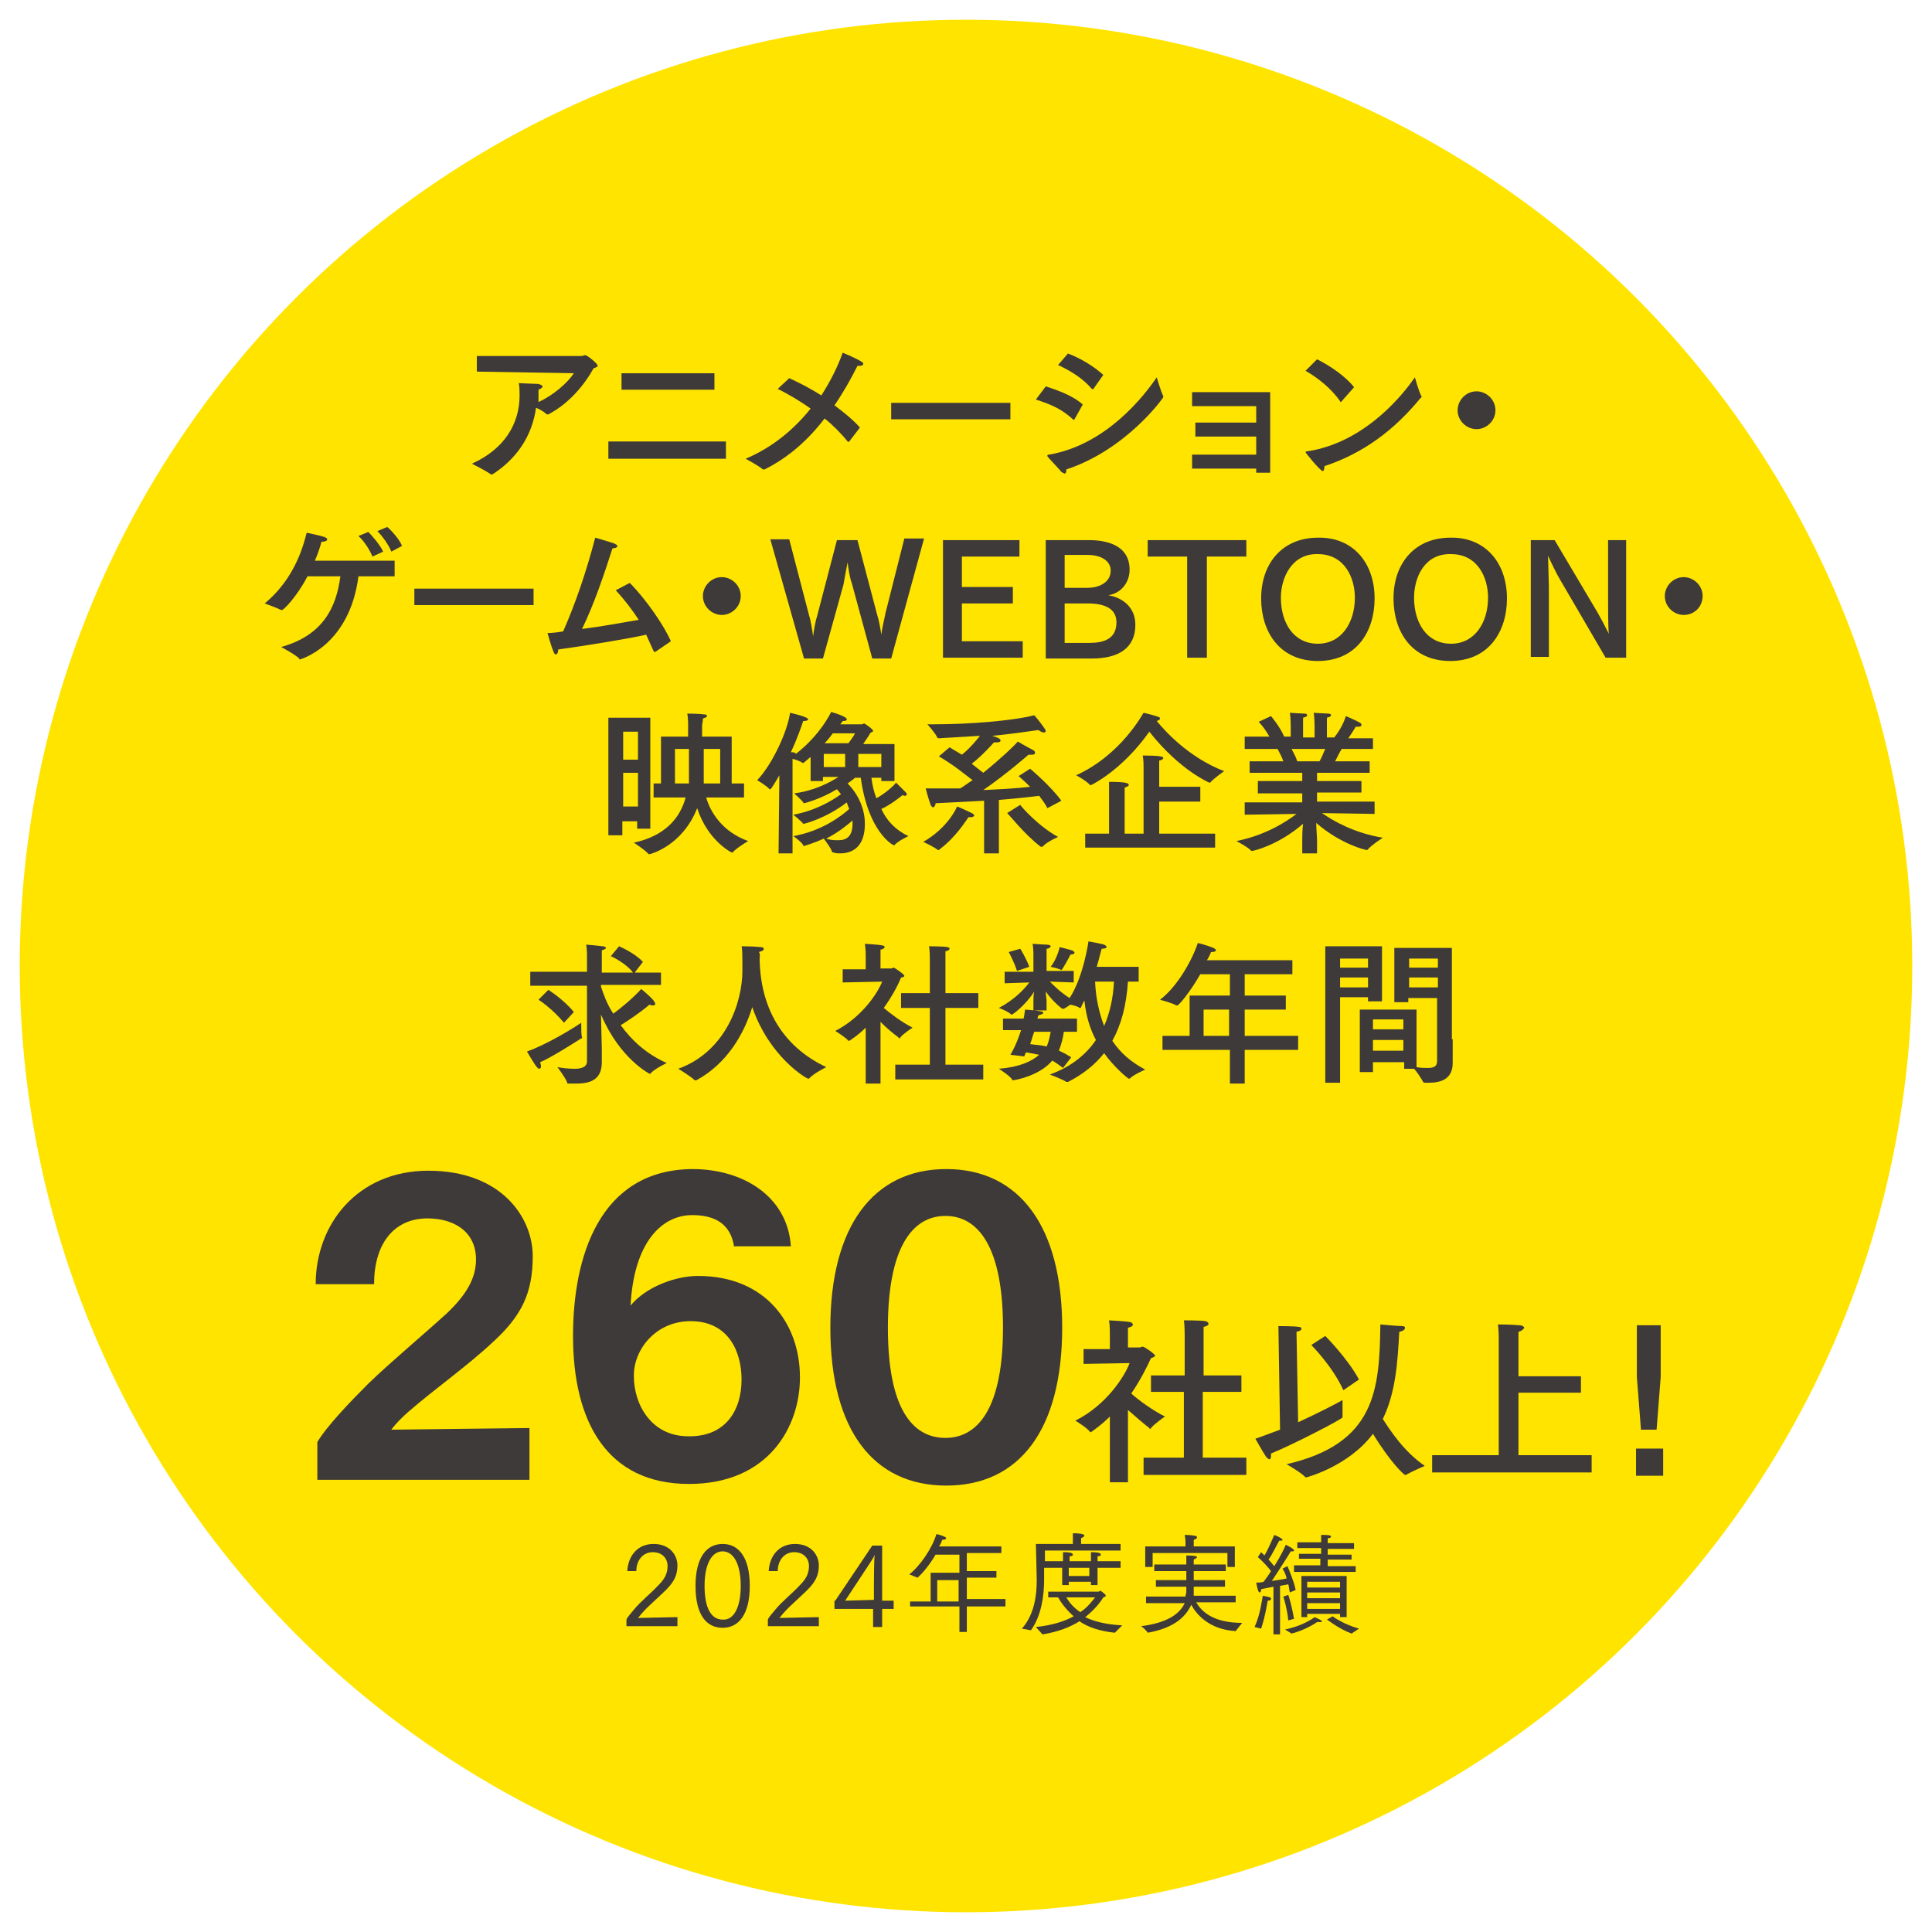 <?xml version="1.0" encoding="utf-8"?>
<!-- Generator: Adobe Illustrator 26.5.2, SVG Export Plug-In . SVG Version: 6.00 Build 0)  -->
<svg version="1.1" id="_レイヤー_1" xmlns="http://www.w3.org/2000/svg" xmlns:xlink="http://www.w3.org/1999/xlink" x="0px"
	 y="0px" viewBox="0 0 235 235" style="enable-background:new 0 0 235 235;" xml:space="preserve">
<style type="text/css">
	.st0{fill:#FFE400;}
	.st1{fill:#3E3A39;}
</style>
<circle class="st0" cx="117.5" cy="117.5" r="115.1"/>
<g>
	<g>
		<g>
			<g>
				<g>
					<path class="st1" d="M58,45.2v-1.9l12.8,0c0.1,0,0.2-0.1,0.4-0.1c0.2,0,1.5,1,1.5,1.3c0,0.1-0.2,0.2-0.5,0.3
						c-1.1,2-3,4.3-5.5,5.6c0,0-0.1,0-0.1,0c0,0-0.1,0-0.1,0c-0.3-0.3-0.8-0.6-1.3-0.8c-0.5,3.6-2.5,6.3-5.3,8.1c0,0-0.1,0-0.1,0
						c0,0-0.1,0-0.1,0c-0.5-0.4-2.3-1.3-2.3-1.3c4-1.8,5.8-4.9,5.8-8.3c0-0.5,0-1-0.1-1.5c0,0,2,0.1,2.4,0.1
						c0.3,0.1,0.5,0.2,0.5,0.3c0,0.1-0.2,0.3-0.5,0.4c0,0.5,0,0.9,0,1.3l0,0.2c1.8-0.8,3.6-2.4,4.3-3.5L58,45.2z"/>
					<path class="st1" d="M88.4,55.8H74v-2.1h14.3V55.8z M86.8,47.4H75.6v-2h11.3V47.4z"/>
					<path class="st1" d="M103.3,53.7C103.3,53.8,103.2,53.8,103.3,53.7c-0.1,0.1-0.1,0-0.2,0c-0.8-1-1.8-2-2.8-2.8
						c-1.9,2.5-4.3,4.7-7.3,6.2c0,0-0.1,0-0.1,0c0,0-0.1,0-0.1,0c-0.6-0.5-2.1-1.3-2.1-1.3c3.3-1.4,5.9-3.6,7.9-6.1
						c-1.4-1-2.8-1.8-4-2.4L96,46c1.1,0.5,2.5,1.2,3.9,2.1c1.1-1.7,2-3.5,2.6-5.2c0,0,1.5,0.6,2.3,1.1c0.2,0.1,0.2,0.2,0.2,0.3
						c0,0.1-0.2,0.2-0.4,0.2c-0.1,0-0.2,0-0.3,0c-0.8,1.6-1.7,3.2-2.8,4.8c1.2,0.9,2.3,1.8,3.1,2.7L103.3,53.7z"/>
					<path class="st1" d="M122.9,51h-14.5v-2h14.5V51z"/>
					<path class="st1" d="M130.7,51C130.6,51,130.6,51,130.7,51c-0.1,0.1-0.1,0.1-0.2,0c-1.3-1.2-2.6-1.8-4.5-2.4l1.2-1.6
						c1.6,0.5,3.4,1.2,4.5,2.2L130.7,51z M129.5,57.6c-0.1,0-0.2-0.1-0.4-0.2c-0.3-0.4-1.4-1.5-1.7-1.9c0,0,0-0.1,0-0.1
						c0-0.1,0.1-0.1,0.2-0.1c7-1.2,11.6-7.2,13.1-9.4c0,0,0.5,1.7,0.8,2.3c0,0,0,0.1,0,0.1c0,0.1-4.5,6.4-11.8,8.8
						C129.7,57.3,129.7,57.6,129.5,57.6z M133,47.3C133,47.3,133,47.3,133,47.3c-0.1,0.1-0.1,0-0.2,0c-1.1-1.3-2.6-2.2-4.1-2.9
						l1.2-1.4c1.6,0.6,3.2,1.6,4.3,2.6L133,47.3z"/>
					<path class="st1" d="M154.6,57.5h-1.8V57H145v-1.7h7.8v-2.2h-7.4v-1.7h7.4v-2H145v-1.7h9.5V57.5z"/>
					<path class="st1" d="M163.2,48.8c0,0-0.1,0.1-0.1,0.1c0,0-0.1,0-0.1-0.1c-1.1-1.6-2.8-2.9-4.2-3.7l1.4-1.4
						c1.6,0.8,3.5,2.1,4.5,3.4L163.2,48.8z M160.9,57.3c-0.3,0-2.1-2.2-2.1-2.3c0,0,0-0.1,0.2-0.1c7.3-1.1,12-7.4,13.1-9
						c0,0,0.5,1.8,0.8,2.3c0,0,0,0.1,0,0.1c0,0,0,0.1-0.1,0.1c-3.2,3.9-6.9,6.7-11.7,8.3C161.1,57.1,161,57.3,160.9,57.3z"/>
					<path class="st1" d="M179.6,52.2c-1.2,0-2.3-1-2.3-2.3c0-1.2,1-2.3,2.3-2.3c1.2,0,2.3,1,2.3,2.3
						C181.9,51.2,180.8,52.2,179.6,52.2z"/>
					<path class="st1" d="M47.9,70.1h-4.3c-1.1,8.5-7.1,10.1-7.1,10.1c-0.1,0-0.1,0-0.1-0.1c-0.5-0.5-2.2-1.4-2.2-1.4
						c5-1.4,6.7-4.7,7.2-8.6h-4c-1.3,2.5-2.9,4.1-3.1,4.1c0,0-0.1,0-0.1,0c-0.6-0.3-2-0.8-2-0.8c3-2.5,4.4-5.7,5.1-8.6
						c0,0,1.5,0.3,2.1,0.5c0.3,0.1,0.4,0.2,0.4,0.3c0,0.2-0.3,0.3-0.7,0.3c-0.2,0.8-0.5,1.6-0.8,2.3h9.7V70.1z M45.3,67.7
						c-0.3-0.8-1.1-2-1.7-2.5l1.2-0.5c0.3,0.3,1.4,1.5,1.8,2.4L45.3,67.7z M47.6,67.1c-0.3-0.8-1.1-1.9-1.7-2.5l1.2-0.5
						c0.4,0.3,1.5,1.5,1.8,2.3L47.6,67.1z"/>
					<path class="st1" d="M64.9,73.6H50.4v-2h14.5V73.6z"/>
					<path class="st1" d="M79.7,79.3C79.6,79.3,79.6,79.3,79.7,79.3c-0.1,0-0.1,0-0.2-0.1c-0.3-0.7-0.6-1.3-0.9-2
						c-2.2,0.5-7.1,1.3-10.7,1.8c0,0,0,0,0,0c0,0.3-0.1,0.6-0.3,0.6c-0.1,0-0.2-0.1-0.3-0.4c-0.3-0.7-0.7-2.2-0.7-2.2
						c0.6,0,1.3-0.1,1.9-0.2c1.5-3.4,2.8-7.2,3.9-11.4c0,0,1.4,0.4,2.3,0.7c0.2,0.1,0.4,0.2,0.4,0.3c0,0.2-0.3,0.3-0.6,0.3
						c0,0,0,0,0,0c-1,3.1-2.2,6.7-3.7,9.8c2.5-0.3,5-0.8,6.9-1.1c-0.8-1.2-1.6-2.3-2.8-3.6l1.7-0.9c1.9,1.9,4.2,5.2,5,7.1L79.7,79.3
						z"/>
					<path class="st1" d="M87.8,74.8c-1.2,0-2.3-1-2.3-2.3c0-1.2,1-2.3,2.3-2.3c1.2,0,2.3,1,2.3,2.3C90.1,73.8,89,74.8,87.8,74.8z"
						/>
					<path class="st1" d="M108.4,80.1h-2.3l-2.5-9.2c-0.2-0.5-0.4-1.6-0.5-2.5c-0.2,1-0.4,2.1-0.5,2.7l-2.5,9h-2.3l-4.1-14.5H96
						l2.4,9.2c0.2,0.6,0.4,1.8,0.5,2.6c0.1-0.8,0.3-1.9,0.5-2.5l2.4-9.2h2.5l2.4,9.1c0.2,0.6,0.4,1.7,0.5,2.4c0.1-0.9,0.4-2,0.5-2.6
						l2.3-9.1h2.4L108.4,80.1z"/>
					<path class="st1" d="M124,67.7h-7v3.7h6.2v2H117V78h7.4v2h-9.7V65.7h9.3V67.7z"/>
					<path class="st1" d="M132.5,65.7c1.9,0,4.9,0.5,4.9,3.6c0,1.6-1.1,2.9-2.6,3.1c1.8,0.3,3.3,1.5,3.3,3.6c0,2.8-2,4.1-5.3,4.1
						h-5.6V65.7H132.5z M129.5,67.5v4h2.8c1.3,0,2.8-0.6,2.8-2.1c0-1.2-1.2-1.9-2.8-1.9H129.5z M129.5,73.4v4.8h3
						c1.8,0,3.3-0.5,3.3-2.5c0-1.6-1.3-2.3-3.5-2.3H129.5z"/>
					<path class="st1" d="M151.6,67.7h-4.8V80h-2.4V67.7h-4.8v-2h12V67.7z"/>
					<path class="st1" d="M167.2,72.8c0,4-2.2,7.6-6.9,7.6s-6.9-3.6-6.9-7.6c0-4.4,2.7-7.4,6.9-7.4
						C164.5,65.3,167.2,68.4,167.2,72.8z M155.8,72.7c0,3,1.5,5.6,4.5,5.6c2.9,0,4.5-2.6,4.5-5.6c0-2.5-1.3-5.3-4.5-5.3
						C157.2,67.3,155.8,70.2,155.8,72.7z"/>
					<path class="st1" d="M183.3,72.8c0,4-2.2,7.6-6.9,7.6s-6.9-3.6-6.9-7.6c0-4.4,2.7-7.4,6.9-7.4
						C180.6,65.3,183.3,68.4,183.3,72.8z M172,72.7c0,3,1.5,5.6,4.5,5.6c2.9,0,4.5-2.6,4.5-5.6c0-2.5-1.3-5.3-4.5-5.3
						C173.3,67.3,172,70.2,172,72.7z"/>
					<path class="st1" d="M197.8,80h-2.5l-5.6-9.6c-0.3-0.5-0.9-1.7-1.4-2.8c0,0.5,0.1,3.3,0.1,3.8l0,8.5h-2.2V65.7h2.9l5.1,8.6
						c0.3,0.5,1.1,2,1.5,2.8c-0.1-0.5-0.1-3.3-0.1-3.9l0-7.5h2.2V80z"/>
					<path class="st1" d="M204.8,74.8c-1.2,0-2.3-1-2.3-2.3c0-1.2,1-2.3,2.3-2.3c1.2,0,2.3,1,2.3,2.3
						C207.1,73.8,206.1,74.8,204.8,74.8z"/>
					<path class="st1" d="M79.2,100.8h-1.7v-0.9h-1.8v1.7h-1.7V87.3l5.1,0V100.8z M75.8,89v3.4h1.8V89H75.8z M75.8,94v4.1h1.8V94
						H75.8z M89.2,95.3h1.3v1.7l-4.6,0c0.5,1.8,2,4.2,5.1,5.3c0,0-1.5,0.9-1.9,1.4c0,0,0,0-0.1,0c0,0-2.9-1.4-4.2-5.4
						c-1.8,4.6-5.7,5.6-5.8,5.6c0,0-0.1,0-0.1,0c-0.4-0.5-1.8-1.4-1.8-1.4c3.7-0.8,5.6-2.9,6.3-5.5l-3.9,0v-1.7h0.9v-5.7h3.3v-1.5
						c0-0.2,0-0.7-0.1-1.3c0,0,1.4,0,2.1,0.1c0.2,0,0.3,0.1,0.3,0.2c0,0.1-0.2,0.2-0.5,0.3c0,0.4-0.1,0.6-0.1,0.9v1.3h3.6V95.3z
						 M82.1,91.1v4.2h1.7c0-0.3,0-0.5,0-0.8v-3.4H82.1z M85.6,91.1v3.2c0,0.3,0,0.6,0,1h2v-4.2H85.6z"/>
					<path class="st1" d="M108.8,95h-1.6v-0.4H106c0.1,0.9,0.3,1.7,0.6,2.5c0.9-0.5,1.9-1.3,2.4-1.9c0,0,1,1,1.1,1.1
						c0.1,0.1,0.2,0.2,0.2,0.3c0,0.1-0.1,0.2-0.2,0.2c-0.1,0-0.2,0-0.3-0.1c-0.5,0.4-1.5,1.2-2.6,1.7c0.7,1.5,1.8,2.6,3.3,3.3
						c0,0-1.3,0.6-1.7,1.1c0,0,0,0-0.1,0c-0.1,0-3.1-1.6-4-8.2H104c-0.2,0.2-0.5,0.4-0.9,0.7c1.3,1.3,2.1,3.1,2.1,4.9
						c0,2.7-1.4,3.6-3,3.6c-0.3,0-0.5,0-0.8-0.1c-0.1,0-0.1,0-0.2-0.1c-0.1-0.4-0.7-1.2-1-1.6c-1.3,0.6-2.4,0.9-2.4,0.9
						c-0.1,0-0.1,0-0.1-0.1c-0.2-0.4-1.2-1.1-1.2-1.1c3.4-0.6,5.8-2.4,6.8-3.3c-0.1-0.2-0.2-0.5-0.3-0.8c-2.6,2-5.2,2.6-5.2,2.6
						c0,0,0,0-0.1,0c-0.2-0.3-1.2-1.1-1.2-1.1c2.7-0.5,4.7-1.7,5.8-2.5c-0.2-0.2-0.3-0.4-0.5-0.6c-2,1.2-3.9,1.7-4,1.7
						c0,0-0.1,0-0.1-0.1c-0.2-0.3-1.1-1.1-1.1-1.1c2.4-0.3,4.3-1.3,5.4-2h-1.9v0.5h-1.5v-2.9c-0.1,0-0.8,0.7-0.9,0.7c0,0,0,0-0.1,0
						c-0.2-0.2-0.8-0.4-1.2-0.5l0,11.5h-1.7l0.1-9.5c-0.4,0.7-1,1.7-1.1,1.7c0,0,0,0-0.1,0c-0.3-0.4-1.5-1.1-1.5-1.1
						c1.9-2,3.7-6,4-8.2c0.4,0.1,2.2,0.5,2.2,0.8c0,0.1-0.2,0.2-0.5,0.2c0,0-0.1,0-0.1,0c-0.3,0.9-0.8,2.3-1.5,3.8l0.2,0
						c0.2,0,0.4,0.1,0.4,0.2c2.2-1.7,3.6-3.7,4.3-5.1c0,0,1.1,0.3,1.6,0.6c0.2,0.1,0.3,0.2,0.3,0.3c0,0.1-0.1,0.2-0.4,0.2
						c0,0-0.1,0-0.1,0c0,0-0.1,0.2-0.3,0.4h2.7c0,0,0.1-0.1,0.2-0.1c0.1,0,1.1,0.7,1.1,0.9c0,0.1-0.2,0.2-0.3,0.2
						c-0.2,0.4-0.6,0.9-0.9,1.4h3.8V95z M100.2,91.7v1.6h2.6v-1.6H100.2z M101.3,89.2c-0.3,0.4-0.6,0.8-1,1.2h2.9
						c0.3-0.4,0.6-0.8,0.8-1.2H101.3z M103.7,99.8c-0.7,0.6-1.8,1.5-3.2,2.2c0.5,0.2,1,0.2,1.5,0.2c1,0,1.7-0.5,1.7-2
						c0-0.1,0-0.2,0-0.3V99.8z M104.4,91.7v1.6h2.8v-1.6H104.4z"/>
					<path class="st1" d="M114.3,103.3c0,0-0.1,0.1-0.1,0.1c0,0,0,0-0.1,0c-0.5-0.4-1.8-1-1.8-1c3-1.7,4.1-4.2,4.1-4.3
						c0.1,0,1.2,0.5,1.8,0.8c0.2,0.1,0.3,0.2,0.3,0.3c0,0.1-0.2,0.2-0.4,0.2c-0.1,0-0.2,0-0.3,0C117.5,99.8,116.3,101.8,114.3,103.3
						z M127.4,98.3c-0.3-0.6-0.7-1.1-1-1.5c-0.8,0.1-2.5,0.3-4.9,0.5l0,6.5h-1.8l0-6.4c-1.8,0.1-3.8,0.2-5.9,0.3
						c0,0.3-0.2,0.5-0.3,0.5c-0.1,0-0.2-0.1-0.3-0.3c-0.3-0.8-0.6-2-0.6-2c0.4,0,0.7,0,1.1,0c1,0,2.1,0,3.1,0c0.5-0.3,1-0.7,1.5-1
						c-0.8-0.6-2.2-1.8-4.1-2.9l1.3-1.1c0.5,0.3,1,0.6,1.5,0.9c1-0.8,1.8-1.8,2.2-2.3c-1.7,0.1-3.4,0.2-5,0.3c-0.1,0-0.1,0-0.2-0.1
						c-0.2-0.5-1.2-1.6-1.2-1.6c0.3,0,0.6,0,0.9,0c4,0,9.4-0.4,12.1-1.1c0.3,0.3,1.4,1.7,1.4,1.9c0,0.1-0.1,0.2-0.2,0.2
						c-0.2,0-0.4-0.1-0.7-0.3c-1.5,0.2-3.4,0.5-5.6,0.7c0.9,0.3,1,0.4,1,0.6c0,0.1-0.1,0.2-0.5,0.2c-0.1,0-0.2,0-0.3,0
						c0,0-1.3,1.5-2.7,2.6c0.5,0.4,1,0.8,1.4,1.1c2.1-1.7,3.8-3.3,4.2-3.8c0,0,1.2,0.7,1.8,1c0.2,0.1,0.3,0.2,0.3,0.4
						c0,0.1-0.1,0.2-0.4,0.2c-0.1,0-0.2,0-0.4,0c0,0-2.6,2.3-5.5,4.3c2.1-0.1,4.1-0.2,5.7-0.4c-0.8-0.8-1.4-1.3-1.4-1.3l1.4-0.9
						c0,0,2.5,2.1,3.8,3.9L127.4,98.3z M124.1,97.9c0.1,0.2,2.2,2.6,4.6,3.9c0,0-1.4,0.6-1.9,1.2c0,0-0.1,0-0.1,0c0,0-0.1,0-0.1,0
						c-2-1.5-4-4.1-4.1-4.1L124.1,97.9z"/>
					<path class="st1" d="M148.9,93.8c0,0-1.3,0.9-1.7,1.4c0,0-0.1,0-0.1,0c0,0-3.6-1.5-7.3-6.2c-3.4,4.8-7.1,6.5-7.1,6.5
						c0,0,0,0-0.1,0c-0.4-0.5-1.7-1.2-1.7-1.2c5.5-2.5,8.1-7.5,8.2-7.6c0,0,1.3,0.3,1.8,0.5c0.1,0,0.2,0.1,0.2,0.2
						c0,0.1-0.1,0.2-0.4,0.3C141.6,88.8,144.5,92.1,148.9,93.8z M146,97.5h-5v3.9h6.8v1.7H132v-1.7h2.9v-4.9c0-0.7,0-1,0-1.4
						c2.3,0,2.4,0.2,2.4,0.4c0,0.1-0.2,0.2-0.5,0.3c0,0.1,0,0.2,0,0.8v4.8h2.3l0-8.1c0-0.2,0-0.8-0.1-1.4c1.9,0,2.5,0.1,2.5,0.3
						c0,0.1-0.2,0.3-0.5,0.3c0,0.2,0,0.7,0,0.8v2.4h5V97.5z"/>
					<path class="st1" d="M167.2,91.1h-4c-0.2,0.3-0.5,0.9-0.8,1.5h4.2V94h-6.4v1h5.4v1.4h-5.4v1.1h7v1.5l-6.4-0.1
						c1.3,0.9,3.8,2.4,7.4,3c0,0-1.4,0.9-1.8,1.4c0,0-0.1,0.1-0.1,0.1c-0.2,0-3.2-0.7-6.2-3.3c0,0.7,0.1,1.6,0.1,2.2v1.5h-1.8v-1.5
						c0-0.4,0-1.4,0.1-2.1c-3,2.6-6,3.3-6.2,3.3c0,0-0.1,0-0.1,0c-0.3-0.4-1.8-1.2-1.8-1.2c3.5-0.7,6-2.3,7.3-3.3l-6.3,0.1l0-1.5h7
						v-1.1H153V95h5.4v-1h-6.4v-1.4h4.1c-0.2-0.6-0.5-1.1-0.7-1.5h-4v-1.5h3c-0.6-1.1-1.3-1.8-1.3-1.8l1.5-0.7c0,0,1.1,1.3,1.6,2.5
						h0.8v-1.2c0,0,0-1-0.1-1.7c0,0,1.5,0.1,1.8,0.1c0.2,0,0.3,0.1,0.3,0.2c0,0.1-0.1,0.2-0.5,0.3c0,0.5,0,1.2,0,1.2v1.2h1.4v-1.3
						c0,0,0-1-0.1-1.7c0,0,1.5,0.1,1.8,0.1c0.2,0,0.3,0.1,0.3,0.2c0,0.1-0.1,0.2-0.5,0.3c0,0.5,0,1.2,0,1.2v1.2h0.9
						c1.1-1.4,1.4-2.6,1.4-2.6s1.2,0.5,1.7,0.8c0.2,0.1,0.2,0.2,0.2,0.3c0,0.1-0.1,0.2-0.4,0.2c-0.1,0-0.2,0-0.3,0
						c0,0-0.4,0.7-0.9,1.4h3V91.1z M157.1,91.1c0.2,0.4,0.5,0.9,0.7,1.5h2.7c0.3-0.5,0.5-1.1,0.7-1.5H157.1z"/>
					<path class="st1" d="M65.8,129.7c0,0.2-0.1,0.3-0.2,0.3c-0.1,0-0.2-0.1-0.3-0.2c-0.4-0.5-1.2-1.9-1.2-1.9
						c2.3-0.8,5.6-2.8,6.6-3.5c0,0,0,0.2,0,0.4c0,0.5,0,1.1,0.1,1.4c0,0,0,0,0,0c0,0.1,0,0.1-0.1,0.1c-1.4,0.9-3.8,2.4-5,2.9
						C65.8,129.5,65.8,129.6,65.8,129.7z M80.2,119.8l-7.1,0v0.2c0.3,0.9,0.7,2.1,1.5,3.3c0.8-0.6,2.2-1.7,3.4-3c0,0,1,0.8,1.5,1.4
						c0.1,0.2,0.2,0.3,0.2,0.4c0,0.1-0.1,0.2-0.2,0.2c-0.1,0-0.3,0-0.5-0.1c-1.3,1.1-2.7,2-3.5,2.5c1.3,1.8,3.1,3.5,5.6,4.6
						c0,0-1.5,0.7-2,1.3c0,0,0,0-0.1,0c0,0-3.6-1.8-5.9-7.2l0.1,4.1c0,0.6,0,1.4,0,1.7c0,0,0,0,0,0c0,2-1.2,2.6-3.1,2.6
						c-0.3,0-0.6,0-1,0c-0.1,0-0.1,0-0.1-0.1c-0.2-0.6-1.2-1.9-1.2-1.9c0.5,0.1,1.3,0.2,2.1,0.2c0.8,0,1.5-0.2,1.5-0.9v-9.2l-6.9,0
						v-1.7h6.9v-2.1c0,0,0-0.6-0.1-1.2c0,0,1.3,0.1,2,0.2c0.2,0,0.4,0.1,0.4,0.2c0,0.1-0.2,0.2-0.5,0.3c0,0.4,0,0.8,0,0.8v1.9h3.8
						c-0.9-1.2-2.7-2-2.7-2l1-1.2c0,0,1.9,0.8,2.9,1.9l-1,1.3h3.2V119.8z M68.6,124.4c-1.5-1.8-3.1-2.8-3.1-2.8l1.2-1.2
						c0,0,1.9,1.2,3.1,2.7L68.6,124.4z"/>
					<path class="st1" d="M92.4,116.7c0.1,5.7,2.6,10.5,8.1,13.1c0,0-1.6,0.8-2.1,1.4c0,0-0.1,0-0.1,0c-0.2,0-4.7-2.6-6.8-8.7
						c-1,3.3-3.1,6.9-6.8,8.9c0,0-0.1,0-0.1,0c0,0-0.1,0-0.1,0c-0.5-0.5-2-1.4-2-1.4c5.8-2.1,7.8-8.1,7.8-11.9c0-1.7,0-2.7-0.1-3
						c0,0,1.5,0,2.3,0.1c0.3,0,0.4,0.1,0.4,0.2c0,0.2-0.2,0.3-0.6,0.4C92.5,116,92.4,116.3,92.4,116.7z"/>
					<path class="st1" d="M107.3,117.8h1.1c0.1,0,0.2-0.1,0.3-0.1c0.1,0,1.3,0.8,1.3,1c0,0.1-0.2,0.2-0.4,0.2
						c-0.4,1-1.1,2.3-2.1,3.7c0.8,0.7,2.3,1.8,3.5,2.4c0,0-1.1,0.7-1.5,1.2c0,0,0,0.1-0.1,0.1c0,0-0.1,0-0.1-0.1
						c-0.8-0.6-1.5-1.2-2.2-1.9l0,3.6l0,3.9h-1.8l0-3.7l0-3.1c-1,1-2,1.6-2,1.6c0,0,0,0-0.1,0c-0.3-0.4-1.6-1.2-1.6-1.2
						c3.3-1.7,5.2-4.7,5.7-6l-4.8,0.1l0-1.6l2.8,0v-1.7c0,0,0-0.9-0.1-1.4c0,0,1.8,0.1,2.1,0.2c0.2,0,0.3,0.1,0.3,0.2
						c0,0.1-0.2,0.3-0.5,0.3c0,0.2,0,0.7,0,0.7V117.8z M115,120.8h4v1.8h-4v6.9h4.6v1.8h-10.7v-1.8h4.2v-6.9h-3.5v-1.8h3.5v-4.2
						c0,0,0-1.1-0.1-1.5c0,0,1.8,0,2.2,0.1c0.2,0,0.3,0.1,0.3,0.2c0,0.1-0.2,0.3-0.5,0.3c0,0.3,0,0.9,0,0.9V120.8z"/>
					<path class="st1" d="M131,125.5h-1.6c-0.1,0.8-0.3,1.5-0.6,2.3c0.5,0.2,1,0.5,1.5,0.8l-1,1.3c-0.4-0.3-0.8-0.6-1.3-0.9
						c-1.6,1.9-4.6,2.4-4.8,2.4c0,0-0.1,0-0.1-0.1c-0.2-0.4-1.6-1.3-1.6-1.3c2.5-0.2,4-0.9,4.9-1.7c-0.5-0.1-1-0.2-1.6-0.3
						c-0.1,0.2-0.2,0.4-0.2,0.5l-1.7-0.2c0,0,0.7-1.1,1.3-3H122v-1.4h2.5c0.1-0.3,0.1-0.7,0.2-1.1c0,0,1.3,0.1,1.8,0.2
						c0.2,0,0.4,0.1,0.4,0.2c0,0.1-0.2,0.2-0.6,0.3c0,0.1-0.1,0.2-0.1,0.4h4.8V125.5z M138.6,119.4h-1.4c-0.2,2.9-0.8,5.2-1.9,7.2
						c1,1.5,2.3,2.6,4,3.5c0,0-1.4,0.6-1.9,1.1c0,0-0.1,0-0.1,0c-0.1,0-1.8-1.4-3-3.1c-1.1,1.4-2.6,2.6-4.4,3.5c0,0-0.1,0-0.1,0
						c0,0-0.1,0-0.1,0c-0.4-0.3-2-0.9-2-0.9c2.5-0.9,4.4-2.4,5.6-4.2c-0.7-1.3-1.2-2.9-1.4-4.8c-0.2,0.3-0.3,0.6-0.4,0.8
						c0,0.1-0.1,0.1-0.1,0.1c0,0,0,0-0.1,0c-0.2-0.2-0.7-0.3-1.1-0.4c-0.3,0.2-0.6,0.4-0.8,0.5c0,0,0,0-0.1,0c0,0,0,0-0.1,0
						c-0.9-0.7-1.6-1.5-2-2.1c0,0.4,0.1,0.9,0.1,1.2c0,0,0,0.6,0,1.1h-1.6v-1.1c0-0.2,0-0.8,0.1-1.2c-1,1.6-2.6,2.8-2.7,2.8
						c0,0-0.1,0-0.1,0c-0.4-0.4-1.5-0.8-1.5-0.8c1.9-1,3.1-2.3,3.7-3.1l-3,0.1v-1.4h3.5v-2.1c0,0,0-0.8-0.1-1.3
						c0.1,0,1.3,0.1,1.7,0.1c0.3,0,0.5,0.1,0.5,0.2c0,0.1-0.2,0.3-0.5,0.3c0,0.3,0,0.8,0,0.8v1.9h3.3v1.4l-2.9-0.1
						c0.5,0.5,1.3,1.3,2.4,2c1.7-2.6,2.3-6.9,2.3-6.9s1.6,0.3,1.9,0.4c0.2,0.1,0.3,0.2,0.3,0.3c0,0.1-0.2,0.2-0.6,0.2
						c-0.1,0.3-0.3,1.2-0.6,2.2h5.1V119.4z M123.7,118.1c-0.3-1-1-2.3-1-2.3l1.4-0.4c0,0,0.7,1.1,1.1,2.2L123.7,118.1z M125.8,125.5
						c-0.2,0.5-0.3,1-0.5,1.5c0.6,0.1,1.3,0.1,2,0.3c0.3-0.6,0.4-1.3,0.5-1.8H125.8z M129.1,118C129.1,118,129,118,129.1,118
						c-0.3-0.2-1.3-0.4-1.3-0.4c0.7-0.9,1-2,1.1-2.4c0,0,1.2,0.3,1.5,0.4c0.2,0.1,0.3,0.2,0.3,0.3c0,0.1-0.2,0.2-0.4,0.2
						c0,0-0.1,0-0.1,0C130.2,116.2,129.2,118,129.1,118z M133.2,119.4c0.1,2.1,0.5,3.8,1.1,5.4c0.7-1.6,1.1-3.4,1.2-5.4H133.2z"/>
					<path class="st1" d="M157.2,118.5h-5.8v2.6h5v1.7h-5v3.2h6.5v1.7h-6.5v4.1h-1.8v-4.1h-8.2V126h3.3v-4.9h4.9v-2.6h-3.6
						c-1.2,2.1-2.6,3.8-2.8,3.8c0,0-0.1,0-0.1,0c-0.5-0.3-2-0.7-2-0.7c1.9-1.4,3.8-4.5,4.6-6.9c0,0,1.2,0.3,1.9,0.6
						c0.2,0.1,0.3,0.2,0.3,0.3c0,0.1-0.2,0.2-0.5,0.2c0,0-0.1,0-0.1,0c-0.1,0.3-0.3,0.7-0.5,1h10.4V118.5z M146.4,122.8v3.2h3.1
						v-3.2H146.4z"/>
					<path class="st1" d="M168.1,121.8h-1.7v-0.5H163v10.4h-1.8v-16.6h6.9V121.8z M163,116.6v1.1h3.4v-1.1H163z M163,118.9v1.2h3.4
						v-1.2H163z M176.7,126.4c0,0.3,0,2,0,2.9c0,2-1.5,2.4-2.9,2.4c-0.2,0-0.4,0-0.5,0c-0.1,0-0.1,0-0.2-0.1
						c-0.2-0.4-0.8-1.3-1.1-1.6h-1.2v-0.8H167v1.2h-1.6v-7.6l6.9,0v7c0.5,0.1,1,0.1,1.4,0.1c0.7,0,1.1-0.2,1.1-0.8v-7.7h-3.5v0.5
						h-1.7v-6.6h7V126.4z M167,124v1.2h3.7V124H167z M167,126.5v1.3h3.7v-1.3H167z M171.4,116.6v1.1h3.5v-1.1H171.4z M171.4,118.9
						v1.2h3.5v-1.2H171.4z"/>
				</g>
			</g>
		</g>
	</g>
	<g>
		<g>
			<path class="st1" d="M76.2,197c0.1-0.3,0.5-0.7,0.9-1.2c0.8-1,2.1-2,3.1-3.1c0.7-0.7,1-1.4,1-2.2c0-1-0.7-1.7-1.8-1.7
				c-1.2,0-2,1-2,2.3h-1.1c0.1-1.8,1.2-3.3,3.2-3.3c2.1,0,2.9,1.5,2.9,2.6c0,1.2-0.4,2-1.4,3c-0.9,0.9-2.1,1.9-2.8,2.7
				c-0.2,0.2-0.4,0.5-0.6,0.7l4.8-0.1v1.1h-6.2V197z"/>
			<path class="st1" d="M84.6,192.9c0-3.4,1.3-5.1,3.3-5.1c2,0,3.3,1.7,3.3,5.1c0,3.4-1.3,5.1-3.3,5.1
				C85.9,198,84.6,196.4,84.6,192.9z M90.1,192.9c0-2.7-0.9-4.2-2.2-4.2c-1.3,0-2.2,1.5-2.2,4.2c0,2.7,0.8,4.1,2.2,4.1
				C89.2,197.1,90.1,195.6,90.1,192.9z"/>
			<path class="st1" d="M93.4,197c0.1-0.3,0.5-0.7,0.9-1.2c0.8-1,2.1-2,3.1-3.1c0.7-0.7,1-1.4,1-2.2c0-1-0.7-1.7-1.8-1.7
				c-1.2,0-2,1-2,2.3h-1.1c0.1-1.8,1.2-3.3,3.2-3.3c2.1,0,2.9,1.5,2.9,2.6c0,1.2-0.4,2-1.4,3c-0.9,0.9-2.1,1.9-2.8,2.7
				c-0.2,0.2-0.4,0.5-0.6,0.7l4.8-0.1v1.1h-6.2V197z"/>
			<path class="st1" d="M101.6,194.7l4.5-6.7h1.2v6.7h1.4v1h-1.4v2.2h-1.1v-2.2h-4.7V194.7z M106.3,194.6l0-1.8c0-0.2,0-3.1,0.1-3.7
				c-0.1,0.3-0.5,0.9-0.7,1.2l-2.9,4.4L106.3,194.6z"/>
			<path class="st1" d="M110.7,194.8h2.5v-3.5h3.5v-2.2h-2.9c-0.7,1.2-1.6,2.3-2.2,2.8l-1-0.4c1.3-1,2.8-3.2,3.3-4.9
				c0.1,0,1.2,0.3,1.2,0.5c0,0.1-0.2,0.2-0.5,0.2c0,0,0,0,0,0c-0.1,0.3-0.2,0.6-0.4,0.8h7.6v0.8h-4.2v2.2h3.6v0.8h-3.6v2.6h4.7v0.9
				h-4.7v3.1h-0.9v-3.1h-6V194.8z M116.6,194.8v-2.6H114v2.6H116.6z"/>
			<path class="st1" d="M124.3,198.1c1.6-1.8,1.8-4.3,1.8-5.8c0-0.1,0-0.2,0-0.3c0-0.6-0.1-3.9-0.1-4.2h4.5v-0.4c0-0.2,0-0.6,0-0.9
				c1.3,0,1.4,0.2,1.4,0.3c0,0.1-0.2,0.2-0.4,0.3c0,0.3,0,0.6,0,0.7h4.8v0.8h-9.2l0,1.3h2.2v-0.1c0,0,0-0.5,0-1c0.4,0,1.2,0,1.2,0.3
				c0,0.1-0.1,0.2-0.4,0.2c0,0.2,0,0.4,0,0.6h2.6v-0.1c0,0,0-0.5,0-1c0.4,0,1.2,0,1.2,0.3c0,0.1-0.1,0.2-0.4,0.2c0,0.2,0,0.4,0,0.6
				h2.8v0.8h-2.8v2.1h-0.8v-0.4H130v0.4h-0.8v-2.1H127c0,0.6,0,1.2,0,1.4c0,0,0,0.1,0,0.1c0,1.8-0.3,4.3-1.6,6.1L124.3,198.1z
				 M126,197.9c2-0.2,3.5-0.7,4.6-1.3c-0.9-0.8-1.5-1.6-1.9-2.3h-1.2v-0.7h6.1c0.1,0,0.2-0.1,0.2-0.1c0,0,0,0,0.1,0
				c0.2,0.2,0.6,0.4,0.6,0.6c0,0.1-0.1,0.1-0.3,0.2c-0.5,0.8-1.2,1.6-2.2,2.4c1,0.5,2.5,0.9,4.5,1l-0.9,0.9
				c-1.9-0.2-3.3-0.7-4.3-1.4c-1.1,0.7-2.6,1.3-4.5,1.6L126,197.9z M129.7,194.3c0.3,0.5,0.8,1.2,1.7,1.8c0.9-0.6,1.4-1.3,1.8-1.8
				H129.7z M132.5,191.7v-1H130v1H132.5z"/>
			<path class="st1" d="M139.3,194.2h4.9c0-0.2,0.1-0.4,0.1-0.6c0-0.2,0-0.4,0-0.6h-3.7v-0.8h3.7v-1.1h-3.9v-0.8h3.9
				c0-0.6,0-1,0-1.1c1.1,0,1.3,0.1,1.3,0.2c0,0.1-0.2,0.2-0.4,0.3v0.6h3.9v0.8h-3.9l0,1.1h3.8v0.8h-3.8v0.7c0,0.1,0,0.3,0,0.4h5.1
				v0.8l-4.8,0c0.6,1,1.9,2.5,5.6,2.5c-0.1,0.1-0.8,1-0.8,1c-3.3-0.2-4.8-2.1-5.4-3.2c-0.6,1.3-1.9,2.8-5.3,3.4
				c0-0.1-0.6-0.7-0.8-0.8c3.2-0.4,4.7-1.5,5.3-2.8l-4.7,0V194.2z M139.2,188.1h5v-0.5c0,0,0-0.5-0.1-0.9c0.1,0,0.7,0,1.2,0.1
				c0.2,0,0.3,0.1,0.3,0.2c0,0.1-0.1,0.2-0.4,0.3c0,0.2,0,0.5,0,0.5v0.3h5v2.5h-0.9v-1.7h-9.1v1.7h-0.9V188.1z"/>
			<path class="st1" d="M152.6,197.9c0.7-1.5,0.9-3.3,1-3.8c1,0.2,1,0.2,1,0.4c0,0.1-0.1,0.2-0.4,0.2c-0.1,0.5-0.3,1.9-0.8,3.4
				L152.6,197.9z M154.9,193c-0.5,0.1-1,0.2-1.5,0.3c0,0.3-0.1,0.4-0.2,0.4c-0.2,0-0.4-1.2-0.4-1.2c0.3,0,0.6,0,0.9-0.1
				c0.3-0.4,0.6-0.8,0.9-1.3c-0.3-0.4-0.9-1.1-1.6-1.7l0.4-0.6l0.4,0.4c0.5-0.8,1.1-2.3,1.2-2.5c0,0,1,0.4,1,0.6
				c0,0.1-0.1,0.1-0.2,0.1c-0.1,0-0.1,0-0.2,0c-0.4,0.7-0.8,1.6-1.3,2.3c0.3,0.3,0.5,0.6,0.7,0.8c0.7-1.1,1.2-2.1,1.4-2.6
				c0.4,0.2,1,0.5,1,0.7c0,0.1-0.1,0.1-0.2,0.1c-0.1,0-0.1,0-0.2,0c-0.1,0.2-1.3,2.1-2.3,3.6c0.7-0.1,1.4-0.2,1.8-0.3
				c-0.1-0.5-0.3-0.9-0.5-1.2l0.6-0.3c0.3,0.7,0.8,1.9,1,2.9l-0.7,0.3c-0.1-0.3-0.1-0.7-0.2-1c-0.3,0.1-0.6,0.1-1,0.2l0,5.9h-0.8
				L154.9,193z M156.7,197.1c-0.1-1.2-0.5-2.6-0.6-2.9l0.6-0.2c0.1,0.2,0.5,1.7,0.7,2.9L156.7,197.1z M156.3,198.2
				c2.1-0.4,3.5-1.4,3.6-1.5c0,0,0.5,0.2,0.8,0.4c0.1,0.1,0.1,0.1,0.1,0.1c0,0.1-0.1,0.1-0.3,0.1c-0.1,0-0.2,0-0.3,0
				c-0.1,0.1-1.5,1-3.1,1.4L156.3,198.2z M157.4,190.4h3.2v-0.8H158V189h2.7v-0.7h-2.9v-0.7h2.9v-0.1c0-0.1,0-0.6,0-0.8
				c0.6,0,1.2,0,1.2,0.2c0,0.1-0.1,0.2-0.4,0.2c0,0.2,0,0.5,0,0.5v0.1h3.2v0.7h-3.2v0.7h2.9v0.6h-2.9v0.8h3.4v0.7h-7.5V190.4z
				 M158.3,191.7h5.5v5H163v-0.4h-4v0.4h-0.7V191.7z M163,193.1v-0.7h-4v0.7H163z M163,194.4v-0.7h-4v0.7H163z M163,195.7v-0.7h-4
				v0.7H163z M162.1,196.6c0.1,0.1,1.4,1,3.2,1.5l-0.9,0.6c-1.6-0.6-2.8-1.6-3-1.7L162.1,196.6z"/>
		</g>
	</g>
	<g>
		<g>
			<path class="st1" d="M38.6,175.4c1.2-2,4.1-5,6.2-7.1c2.8-2.7,6.3-5.6,9.6-8.6c2.3-2.2,3.5-4.2,3.5-6.5c0-3.4-2.7-5-5.9-5
				c-4.1,0-6.5,3.1-6.5,8h-7.1c0-7.3,5.1-13.8,13.7-13.8c8.9,0,12.7,5.7,12.7,10.4c0,4.4-1.3,7.2-4.8,10.4c-3.2,3-7.2,5.8-10.3,8.5
				c-0.8,0.7-1.6,1.5-2.1,2.2l16.8-0.2v6.3H38.6V175.4z"/>
			<path class="st1" d="M89.3,151.7c-0.4-2.8-2.3-3.9-5.1-3.9c-3.7,0-7.1,3.3-7.5,11c1.9-2.3,5.5-3.6,8.2-3.6
				c8.3,0,12.4,5.9,12.4,12.3c0,0,0,0.1,0,0.1c0,5.8-3.7,12.9-13.5,12.9c-10,0-14.1-7.6-14.1-18c0-9.6,3.2-20.2,14.5-20.3
				c6.3,0,11.6,3.4,12,9.4H89.3z M90.2,167.8c0-3.4-1.6-7.1-6.2-7.1c-4.2,0-6.9,3.4-6.9,6.6c0,0,0,0.1,0,0.1c0,3.4,2.1,7.3,6.6,7.3
				C88.2,174.8,90.2,171.6,90.2,167.8z"/>
			<path class="st1" d="M101,161.5c0-12.3,5.2-19.3,14.1-19.3c8.9,0,14.1,7,14.1,19.3c0,12.4-5.2,19.2-14.1,19.2
				C106.2,180.7,101,173.9,101,161.5z M122,161.5c0-9.8-3-13.6-7-13.6c-4,0-7,3.8-7,13.6c0,9.7,2.9,13.4,7,13.4
				C119,174.9,122,171.2,122,161.5z"/>
			<path class="st1" d="M137.3,163.9h1.3c0.1,0,0.3-0.1,0.4-0.1c0.2,0,1.5,0.9,1.5,1.1c0,0.1-0.2,0.2-0.5,0.3
				c-0.5,1.1-1.3,2.7-2.4,4.3c1,0.9,2.7,2.1,4.1,2.8c0,0-1.3,0.9-1.7,1.4c0,0,0,0.1-0.1,0.1c0,0-0.1,0-0.1-0.1
				c-0.9-0.7-1.8-1.5-2.6-2.2l0,4.2l0,4.6h-2.2l0-4.3l0-3.7c-1.1,1.1-2.3,1.9-2.3,1.9c0,0,0,0-0.1,0c-0.3-0.5-1.8-1.4-1.8-1.4
				c3.8-1.9,6-5.4,6.6-7l-5.6,0.1l0-1.8l3.2,0v-1.9c0,0,0-1.1-0.1-1.6c0,0,2,0.1,2.5,0.2c0.2,0,0.4,0.2,0.4,0.3
				c0,0.2-0.2,0.3-0.6,0.4c0,0.2,0,0.8,0,0.8V163.9z M146.3,167.3h4.7v2h-4.7v8h5.3v2.1h-12.5v-2.1h4.9v-8H140v-2h4.1v-4.9
				c0,0,0-1.3-0.1-1.8c0,0,2.2,0,2.6,0.1c0.2,0,0.4,0.2,0.4,0.3c0,0.2-0.2,0.3-0.6,0.4c0,0.4,0,1,0,1V167.3z"/>
			<path class="st1" d="M157.9,173c2.6-1.2,4.9-2.4,5.4-2.7c0,0,0,0.4,0,0.9c0,0.5,0,1,0,1.2c0,0,0,0,0,0c0,0.2-6.2,3.4-8.7,4.4
				c0,0.1,0,0.2,0,0.3c0,0.3-0.1,0.4-0.2,0.4c-0.1,0-0.2-0.1-0.4-0.3c-0.4-0.6-1.3-2.2-1.3-2.2c0.9-0.3,1.9-0.7,3-1.1l-0.2-12.6
				c0,0,2,0,2.5,0.1c0.2,0,0.3,0.1,0.3,0.2c0,0.2-0.2,0.3-0.6,0.4L157.9,173z M168.2,172.6c0.9,1.4,2.6,4,5.1,5.7
				c0,0-1.6,0.7-2.3,1.1c0,0-0.1,0-0.1,0c-0.1,0-1.7-1.4-3.9-5c-3,4-8.1,5.3-8.1,5.3c0,0-0.1,0-0.1,0c-0.4-0.5-2.3-1.6-2.3-1.6
				c10.8-2.5,11.3-9,11.4-17c0,0,2.1,0.2,2.7,0.2c0.2,0,0.3,0.1,0.3,0.2c0,0.2-0.2,0.4-0.7,0.5C170,165.6,169.8,169.3,168.2,172.6z
				 M163.4,169.1c-1.3-2.9-3.9-5.5-3.9-5.5l1.7-1.1c0,0,2.7,2.7,4.1,5.3L163.4,169.1z"/>
			<path class="st1" d="M192.3,169.4h-7.6v7.6h8.9v2.1h-19.4V177h8.1v-14.3c0,0,0-1-0.1-1.6c0,0,1.6,0,2.6,0.1
				c0.4,0,0.6,0.2,0.6,0.3s-0.3,0.4-0.7,0.5c0,0.3,0,0.6,0,0.8c0,0.1,0,0.2,0,0.2v4.4h7.6V169.4z"/>
			<path class="st1" d="M202.3,179.5h-3.3v-3.3h3.3V179.5z M202,167.5l-0.5,6.4h-1.9l-0.5-6.4v-6.3h2.9V167.5z"/>
		</g>
	</g>
</g>
</svg>
